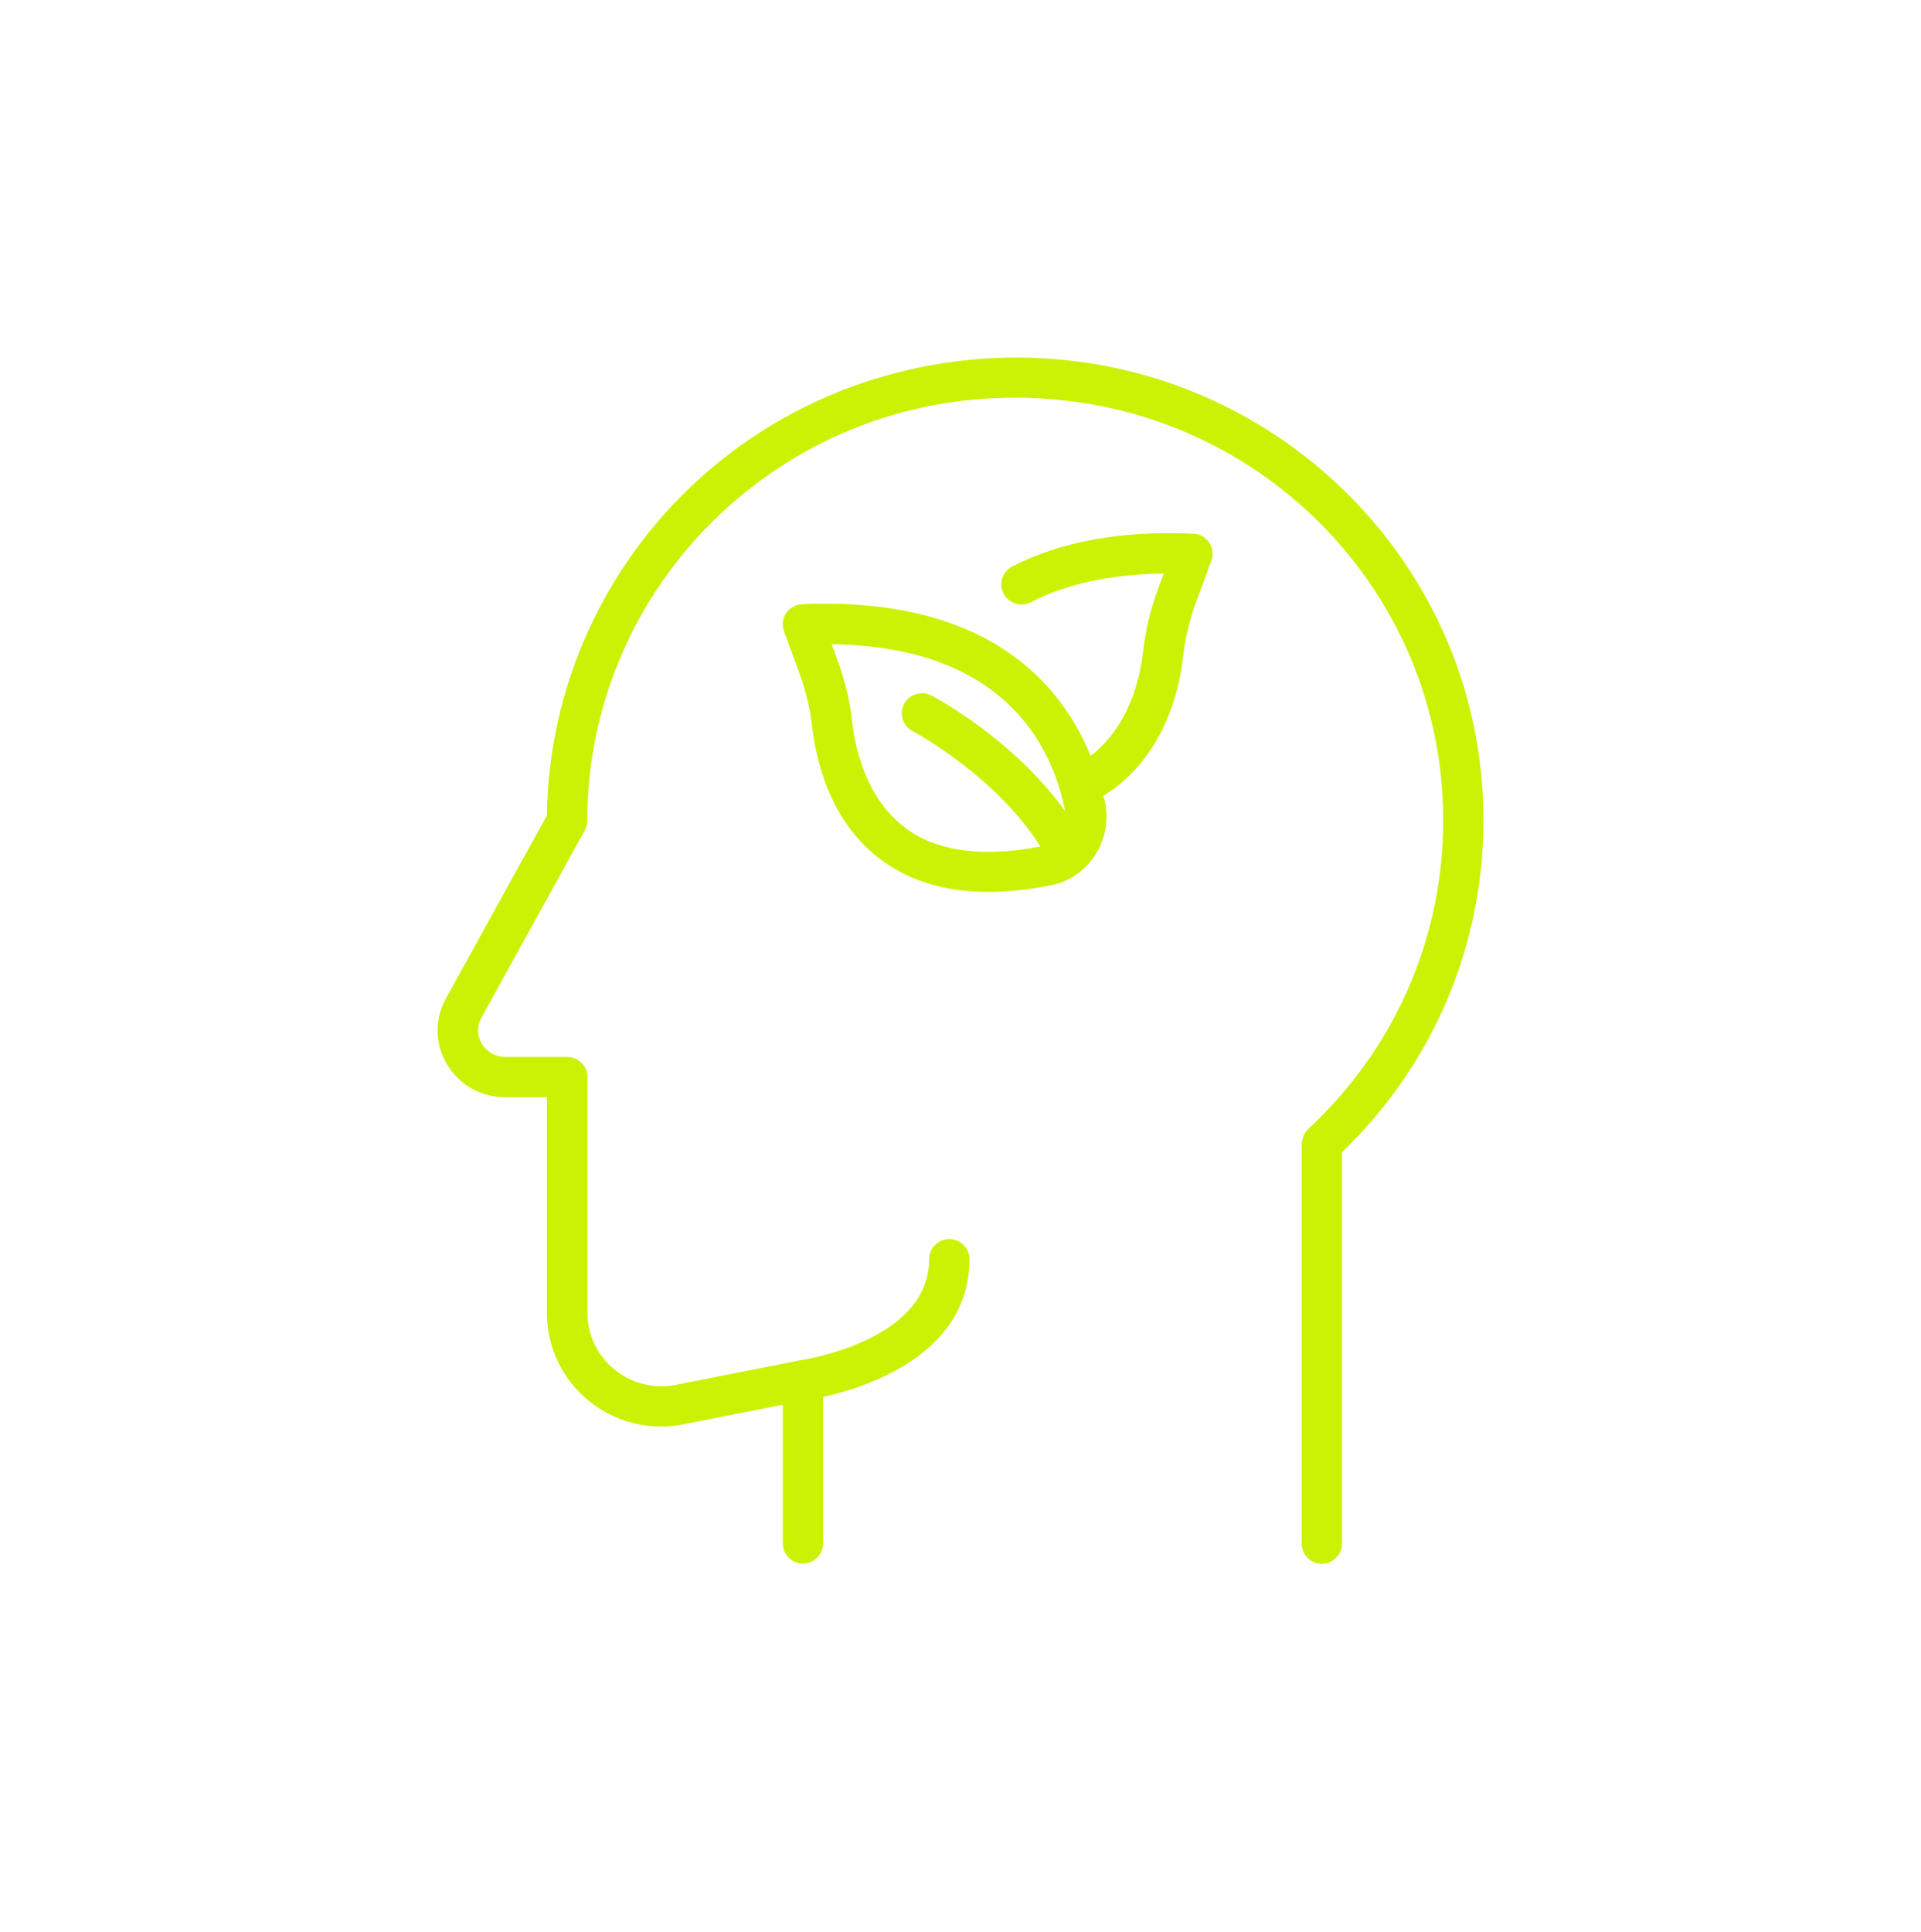 <svg width="180" height="181" viewBox="0 0 180 181" fill="none" xmlns="http://www.w3.org/2000/svg">
<path d="M138.838 73.053C137.062 52.544 120.779 36.027 100.114 33.767C87.552 32.392 75.009 36.366 65.716 44.691C56.648 52.808 51.397 64.334 51.246 76.406L41.782 93.544C40.706 95.484 40.743 97.8 41.877 99.703C43.029 101.643 45.05 102.791 47.317 102.791H51.246V123.018C51.246 126.201 52.663 129.177 55.137 131.211C57.631 133.264 60.899 134.074 64.072 133.433L73.347 131.606V144.601C73.347 145.637 74.197 146.485 75.236 146.485C76.275 146.485 77.125 145.637 77.125 144.601V130.872C81.092 130.006 90.839 126.936 90.839 117.971C90.839 116.935 89.989 116.088 88.95 116.088C87.911 116.088 87.061 116.935 87.061 117.971C87.061 125.712 75.104 127.425 74.99 127.444C74.972 127.444 63.354 129.742 63.354 129.742C61.276 130.156 59.18 129.629 57.555 128.292C55.968 126.992 55.043 125.071 55.043 123.018V100.908C55.043 99.872 54.193 99.025 53.154 99.025H47.336C46.429 99.025 45.598 98.554 45.145 97.782C44.691 97.01 44.672 96.124 45.107 95.352L54.797 77.781C54.949 77.498 55.024 77.197 55.024 76.877C55.024 65.69 59.841 54.992 68.228 47.478C76.861 39.775 88.043 36.234 99.717 37.515C118.588 39.568 133.454 54.653 135.079 73.392C136.137 85.615 131.584 97.424 122.574 105.786C122.177 106.144 122.026 106.652 121.969 107.161V144.62C121.969 145.656 122.819 146.504 123.858 146.504C124.897 146.504 125.747 145.656 125.747 144.62V107.952C135.211 98.836 139.971 86.18 138.838 73.053Z" fill="#CBF202"/>
<path d="M111.806 50.001C105.082 49.7 99.377 50.736 94.843 53.071C93.918 53.542 93.559 54.691 94.031 55.614C94.503 56.536 95.656 56.894 96.581 56.423C99.944 54.691 104.137 53.787 109.048 53.73L108.501 55.199C107.783 57.139 107.33 59.079 107.122 60.943C106.838 63.561 105.781 68.081 102.192 70.812C99.528 64.277 92.709 55.84 75.16 56.612C74.556 56.63 74.008 56.951 73.668 57.44C73.328 57.93 73.252 58.57 73.46 59.135L74.915 63.09C75.519 64.766 75.916 66.405 76.086 67.968C76.445 71.17 77.748 77.065 82.678 80.643C85.361 82.583 88.685 83.562 92.614 83.562C94.428 83.562 96.392 83.355 98.47 82.941C102.286 82.187 104.515 78.213 103.382 74.56C108.973 71.094 110.503 64.861 110.881 61.358C111.051 59.794 111.447 58.156 112.052 56.48L113.506 52.525C113.714 51.96 113.639 51.338 113.299 50.83C112.959 50.321 112.411 50.02 111.806 50.001ZM84.907 77.611C81.167 74.88 80.128 70.153 79.845 67.573C79.637 65.708 79.184 63.787 78.466 61.828L77.918 60.359C94.239 60.567 98.659 70.078 99.811 76.01C94.976 69.249 87.609 65.332 87.269 65.162C86.343 64.691 85.21 65.03 84.719 65.953C84.227 66.876 84.586 68.006 85.512 68.496C85.587 68.533 93.257 72.62 97.488 79.306C92.123 80.342 87.892 79.796 84.907 77.63V77.611Z" fill="#CBF202"/>
</svg>
